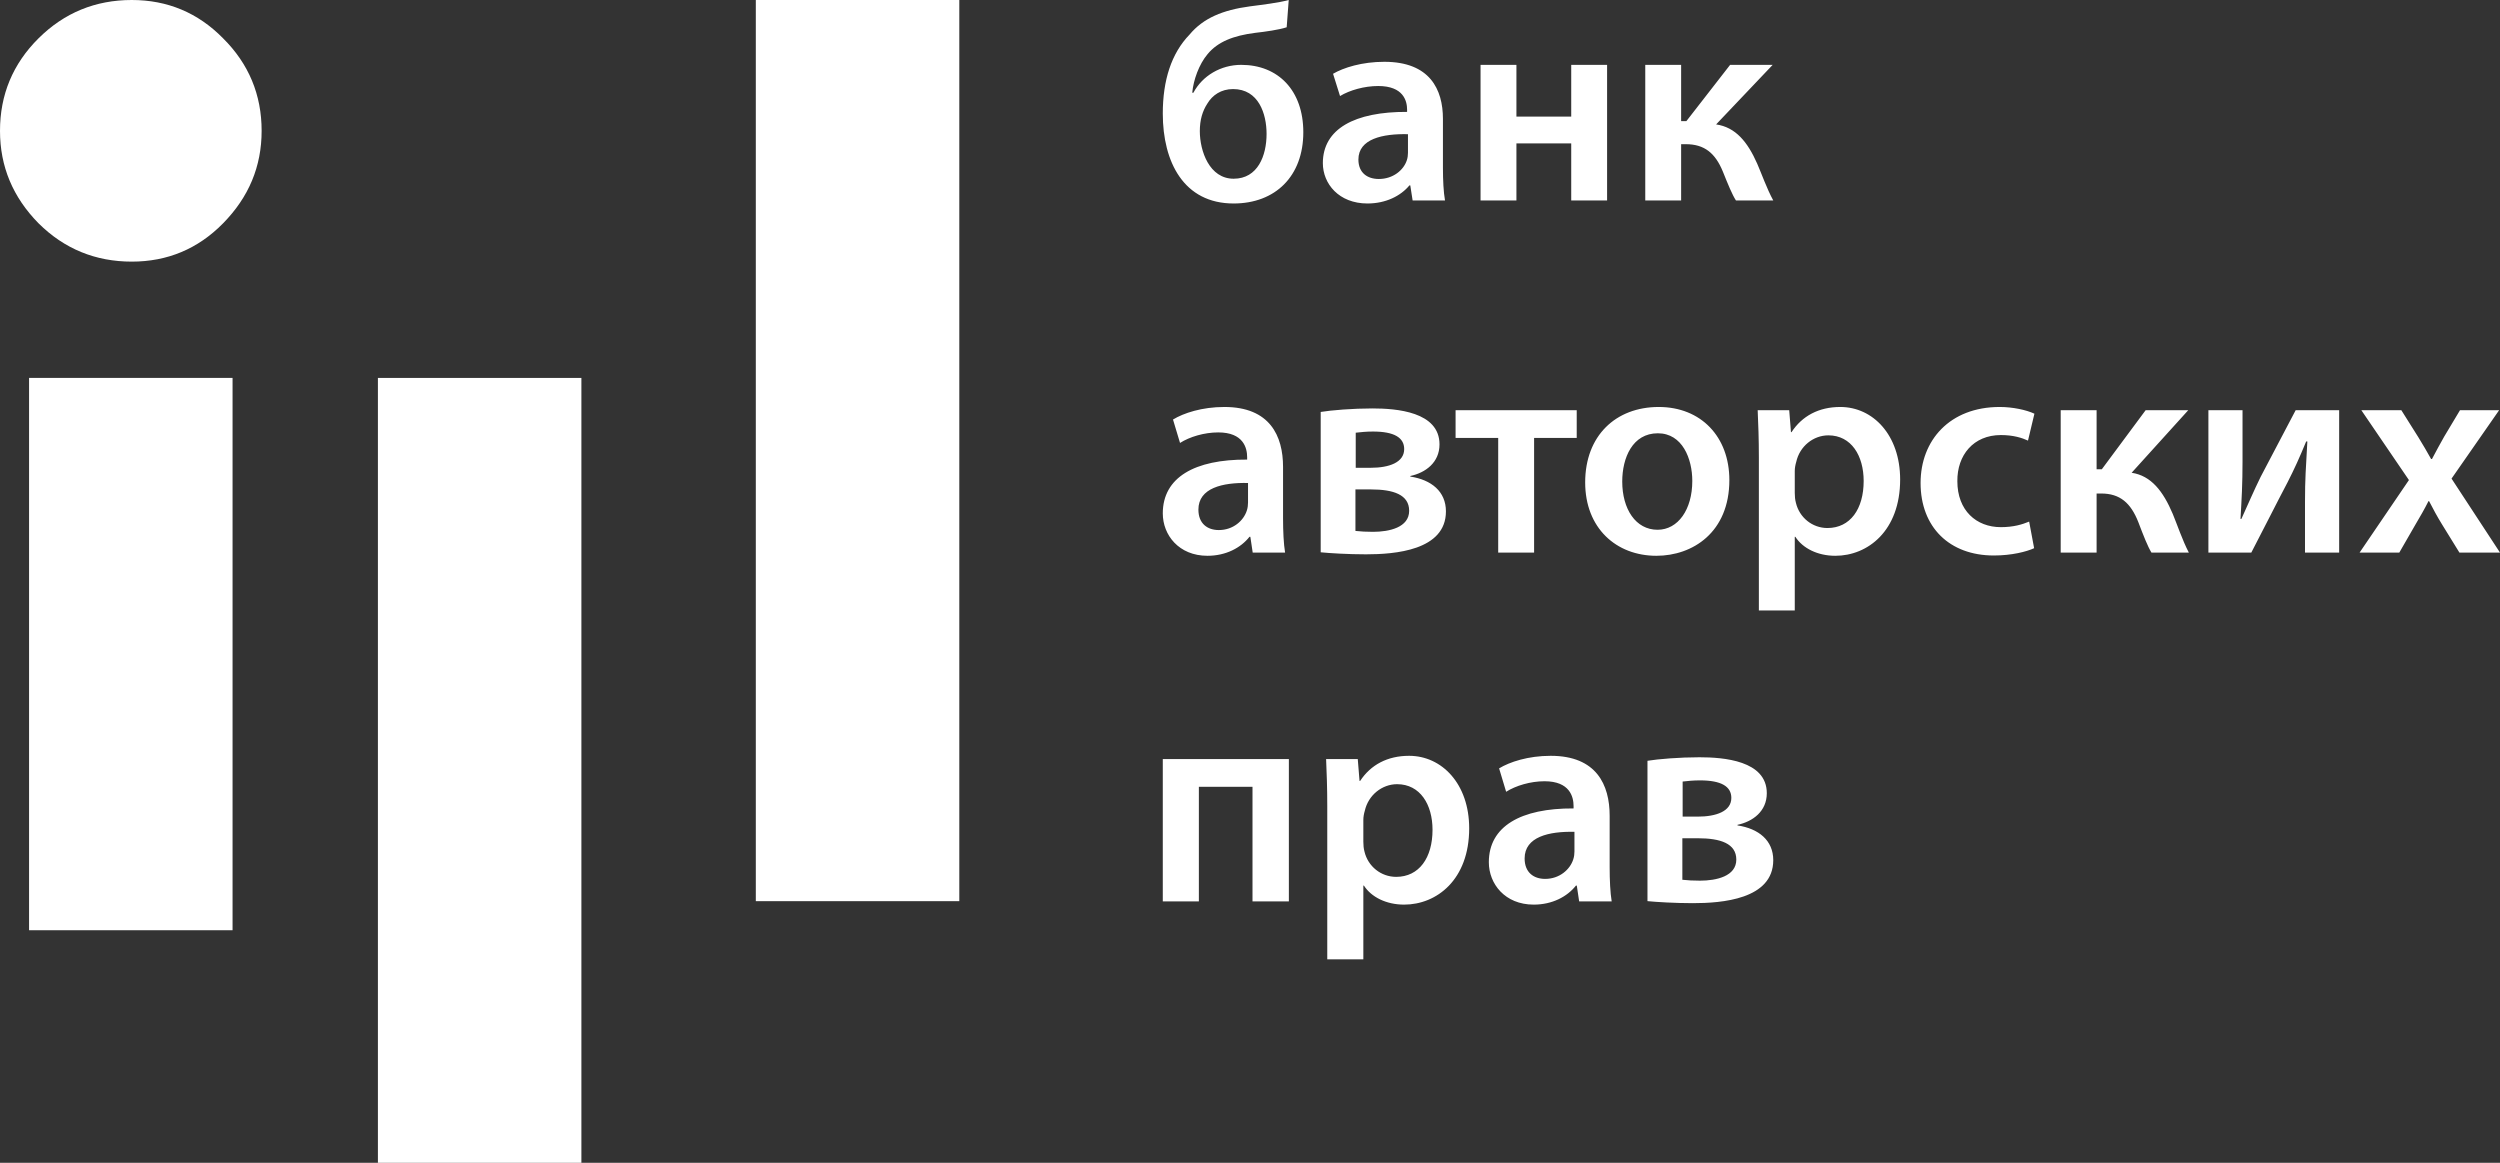 <?xml version="1.0" encoding="UTF-8"?>
<svg width="86px" height="40px" viewBox="0 0 86 40" version="1.1" xmlns="http://www.w3.org/2000/svg" xmlns:xlink="http://www.w3.org/1999/xlink">
    <rect x="0" y="0" width="86" height="40" fill="#333333" stroke="none"/>
    <!-- Generator: Sketch 3.7 (28169) - http://www.bohemiancoding.com/sketch -->
    <title>Slice 1</title>
    <desc>Created with Sketch.</desc>
    <defs></defs>
    <g id="Page-3" stroke="none" stroke-width="1" fill="none" fill-rule="evenodd">
        <g id="Group" fill="#FFFFFF">
            <polygon id="Fill-37" points="33 31 26 31 26 0 33 0"></polygon>
            <polygon id="Fill-38" points="20 40 13 40 13 13 20 13"></polygon>
            <path d="M9,4.5 C9,5.729 8.558,6.783 7.673,7.683 C6.811,8.561 5.761,9 4.533,9 C3.284,9 2.211,8.561 1.327,7.683 C0.442,6.783 0,5.729 0,4.5 C0,3.26 0.442,2.195 1.327,1.317 C2.211,0.439 3.284,0 4.533,0 C5.761,0 6.811,0.439 7.673,1.317 C8.558,2.195 9,3.26 9,4.5" id="Fill-39"></path>
            <polygon id="Fill-40" points="8 32 1 32 1 13 8 13"></polygon>
            <path d="M44.332,0 C43.991,0.096 43.42,0.163 42.989,0.22 C42.066,0.345 41.394,0.622 40.923,1.187 C40.291,1.839 40,2.768 40,3.907 C40,5.573 40.722,7 42.437,7 C43.871,7 44.834,6.062 44.834,4.549 C44.834,3.112 43.971,2.231 42.698,2.231 C41.996,2.231 41.364,2.605 41.053,3.189 L41.013,3.189 C41.053,2.758 41.243,2.212 41.544,1.858 C41.895,1.436 42.427,1.226 43.179,1.13 C43.52,1.092 44.001,1.025 44.262,0.938 L44.332,0 Z M43.57,4.606 C43.57,5.353 43.269,6.148 42.437,6.148 C41.605,6.148 41.274,5.2 41.274,4.51 C41.274,4.127 41.364,3.821 41.534,3.562 C41.705,3.275 42.006,3.064 42.417,3.064 C43.299,3.064 43.57,3.917 43.57,4.606 L43.57,4.606 Z M49.708,6.895 C49.657,6.607 49.637,6.196 49.637,5.774 L49.637,4.089 C49.637,3.074 49.186,2.126 47.622,2.126 C46.849,2.126 46.218,2.327 45.857,2.538 L46.097,3.304 C46.428,3.103 46.93,2.959 47.411,2.959 C48.274,2.959 48.404,3.467 48.404,3.773 L48.404,3.849 C46.599,3.84 45.506,4.434 45.506,5.612 C45.506,6.32 46.057,7 47.04,7 C47.672,7 48.183,6.741 48.484,6.378 L48.514,6.378 L48.594,6.895 L49.708,6.895 Z M48.434,5.257 C48.434,5.334 48.424,5.43 48.394,5.516 C48.284,5.851 47.923,6.157 47.431,6.157 C47.04,6.157 46.729,5.947 46.729,5.487 C46.729,4.778 47.562,4.596 48.434,4.616 L48.434,5.257 Z M50.931,2.231 L50.931,6.895 L52.165,6.895 L52.165,4.932 L54.05,4.932 L54.05,6.895 L55.284,6.895 L55.284,2.231 L54.05,2.231 L54.05,4.012 L52.165,4.012 L52.165,2.231 L50.931,2.231 Z M56.597,2.231 L56.597,6.895 L57.831,6.895 L57.831,4.96 L57.991,4.96 C58.633,4.96 59.004,5.267 59.265,5.899 C59.446,6.349 59.586,6.694 59.716,6.895 L61,6.895 C60.779,6.492 60.599,5.975 60.448,5.631 C60.118,4.884 59.706,4.376 59.034,4.28 L60.98,2.231 L59.516,2.231 L58.012,4.166 L57.831,4.166 L57.831,2.231 L56.597,2.231 Z" id="Fill-41"></path>
            <path d="M44.207,19.009 C44.157,18.707 44.137,18.274 44.137,17.832 L44.137,16.062 C44.137,14.996 43.685,14 42.119,14 C41.346,14 40.713,14.211 40.351,14.432 L40.593,15.237 C40.924,15.026 41.426,14.875 41.908,14.875 C42.772,14.875 42.902,15.408 42.902,15.73 L42.902,15.81 C41.094,15.8 40,16.424 40,17.661 C40,18.405 40.552,19.119 41.536,19.119 C42.169,19.119 42.681,18.848 42.982,18.466 L43.012,18.466 L43.093,19.009 L44.207,19.009 Z M42.932,17.289 C42.932,17.369 42.922,17.47 42.892,17.56 C42.781,17.912 42.42,18.234 41.928,18.234 C41.536,18.234 41.225,18.013 41.225,17.53 C41.225,16.786 42.058,16.595 42.932,16.615 L42.932,17.289 Z M45.432,18.999 C45.724,19.029 46.376,19.069 46.989,19.069 C47.973,19.069 49.74,18.938 49.74,17.591 C49.74,16.907 49.238,16.504 48.515,16.394 L48.515,16.374 C49.037,16.263 49.519,15.911 49.519,15.287 C49.519,14.161 48.033,14.05 47.21,14.05 C46.537,14.05 45.794,14.111 45.432,14.171 L45.432,18.999 Z M46.637,14.885 C46.828,14.865 46.989,14.845 47.23,14.845 C47.963,14.845 48.304,15.056 48.304,15.448 C48.304,15.911 47.782,16.092 47.149,16.092 L46.637,16.092 L46.637,14.885 Z M46.627,16.836 L47.16,16.836 C47.933,16.836 48.475,17.017 48.475,17.571 C48.475,18.144 47.792,18.295 47.23,18.295 C46.979,18.295 46.828,18.284 46.627,18.264 L46.627,16.836 Z M50.072,14.111 L50.072,15.066 L51.538,15.066 L51.538,19.009 L52.773,19.009 L52.773,15.066 L54.239,15.066 L54.239,14.111 L50.072,14.111 Z M57.06,14 C55.584,14 54.53,14.986 54.53,16.595 C54.53,18.164 55.594,19.119 56.98,19.119 C58.225,19.119 59.49,18.315 59.49,16.514 C59.49,15.026 58.516,14 57.06,14 L57.06,14 Z M57.03,14.905 C57.874,14.905 58.215,15.78 58.215,16.545 C58.215,17.53 57.723,18.224 57.02,18.224 C56.267,18.224 55.805,17.51 55.805,16.565 C55.805,15.75 56.157,14.905 57.03,14.905 L57.03,14.905 Z M60.505,21 L61.74,21 L61.74,18.466 L61.76,18.466 C62.011,18.858 62.523,19.119 63.135,19.119 C64.25,19.119 65.365,18.264 65.365,16.494 C65.365,14.966 64.431,14 63.306,14 C62.563,14 61.991,14.312 61.629,14.865 L61.609,14.865 L61.549,14.111 L60.464,14.111 C60.485,14.573 60.505,15.096 60.505,15.74 L60.505,21 Z M61.74,16.203 C61.74,16.102 61.76,15.991 61.79,15.891 C61.91,15.348 62.382,14.976 62.895,14.976 C63.688,14.976 64.11,15.68 64.11,16.545 C64.11,17.51 63.648,18.164 62.864,18.164 C62.342,18.164 61.9,17.802 61.78,17.299 C61.75,17.188 61.74,17.078 61.74,16.957 L61.74,16.203 Z M69.803,17.943 C69.562,18.043 69.261,18.134 68.829,18.134 C67.985,18.134 67.333,17.56 67.333,16.555 C67.323,15.659 67.885,14.966 68.829,14.966 C69.271,14.966 69.562,15.066 69.763,15.157 L69.984,14.231 C69.703,14.101 69.241,14 68.789,14 C67.072,14 66.068,15.147 66.068,16.615 C66.068,18.134 67.062,19.109 68.588,19.109 C69.201,19.109 69.713,18.978 69.974,18.858 L69.803,17.943 Z M70.888,14.111 L70.888,19.009 L72.123,19.009 L72.123,16.977 L72.283,16.977 C72.926,16.977 73.298,17.299 73.559,17.963 C73.739,18.435 73.88,18.797 74.01,19.009 L75.296,19.009 C75.075,18.586 74.894,18.043 74.744,17.681 C74.412,16.897 74,16.364 73.328,16.263 L75.276,14.111 L73.81,14.111 L72.303,16.142 L72.123,16.142 L72.123,14.111 L70.888,14.111 Z M75.969,14.111 L75.969,19.009 L77.445,19.009 C77.866,18.204 78.308,17.319 78.69,16.595 C78.931,16.122 79.091,15.77 79.332,15.187 L79.373,15.187 C79.322,16.112 79.292,16.474 79.292,17.259 L79.292,19.009 L80.467,19.009 L80.467,14.111 L78.971,14.111 L77.766,16.404 C77.515,16.917 77.364,17.279 77.103,17.852 L77.073,17.852 C77.113,17.168 77.143,16.645 77.143,15.871 L77.143,14.111 L75.969,14.111 Z M81.23,14.111 L82.867,16.514 L81.17,19.009 L82.536,19.009 L83.098,18.033 C83.259,17.761 83.399,17.52 83.54,17.239 L83.56,17.239 C83.7,17.51 83.841,17.772 84.002,18.033 L84.604,19.009 L86,19.009 L84.333,16.464 L85.97,14.111 L84.624,14.111 L84.082,15.016 C83.941,15.267 83.801,15.519 83.66,15.79 L83.63,15.79 C83.49,15.539 83.349,15.297 83.188,15.036 L82.606,14.111 L81.23,14.111 Z" id="Fill-42"></path>
            <path d="M40,26.111 L40,31.009 L41.241,31.009 L41.241,27.066 L43.086,27.066 L43.086,31.009 L44.337,31.009 L44.337,26.111 L40,26.111 Z M45.658,33 L46.899,33 L46.899,30.465 L46.919,30.465 C47.171,30.858 47.686,31.119 48.301,31.119 C49.421,31.119 50.54,30.264 50.54,28.494 C50.54,26.966 49.602,26 48.473,26 C47.726,26 47.151,26.312 46.788,26.865 L46.768,26.865 L46.707,26.111 L45.618,26.111 C45.638,26.573 45.658,27.096 45.658,27.74 L45.658,33 Z M46.899,28.202 C46.899,28.102 46.919,27.991 46.949,27.891 C47.071,27.348 47.545,26.976 48.059,26.976 C48.856,26.976 49.279,27.68 49.279,28.545 C49.279,29.51 48.816,30.164 48.029,30.164 C47.504,30.164 47.06,29.802 46.939,29.299 C46.909,29.188 46.899,29.078 46.899,28.957 L46.899,28.202 Z M55.442,31.009 C55.392,30.707 55.372,30.274 55.372,29.832 L55.372,28.062 C55.372,26.996 54.918,26 53.344,26 C52.568,26 51.932,26.211 51.569,26.432 L51.811,27.237 C52.144,27.026 52.648,26.875 53.132,26.875 C54,26.875 54.131,27.408 54.131,27.73 L54.131,27.81 C52.316,27.8 51.216,28.424 51.216,29.661 C51.216,30.405 51.771,31.119 52.759,31.119 C53.395,31.119 53.909,30.848 54.212,30.465 L54.242,30.465 L54.323,31.009 L55.442,31.009 Z M54.161,29.289 C54.161,29.369 54.151,29.47 54.121,29.56 C54.01,29.912 53.647,30.234 53.153,30.234 C52.759,30.234 52.447,30.013 52.447,29.53 C52.447,28.786 53.284,28.595 54.161,28.615 L54.161,29.289 Z M56.673,30.999 C56.965,31.029 57.621,31.069 58.236,31.069 C59.225,31.069 61,30.938 61,29.59 C61,28.907 60.496,28.504 59.769,28.394 L59.769,28.374 C60.294,28.263 60.778,27.911 60.778,27.287 C60.778,26.161 59.285,26.05 58.458,26.05 C57.782,26.05 57.036,26.111 56.673,26.171 L56.673,30.999 Z M57.883,26.885 C58.075,26.865 58.236,26.845 58.478,26.845 C59.215,26.845 59.558,27.056 59.558,27.448 C59.558,27.911 59.033,28.092 58.398,28.092 L57.883,28.092 L57.883,26.885 Z M57.873,28.836 L58.408,28.836 C59.184,28.836 59.729,29.017 59.729,29.57 C59.729,30.144 59.043,30.295 58.478,30.295 C58.226,30.295 58.075,30.284 57.873,30.264 L57.873,28.836 Z" id="Fill-43"></path>
        </g>
    </g>
</svg>